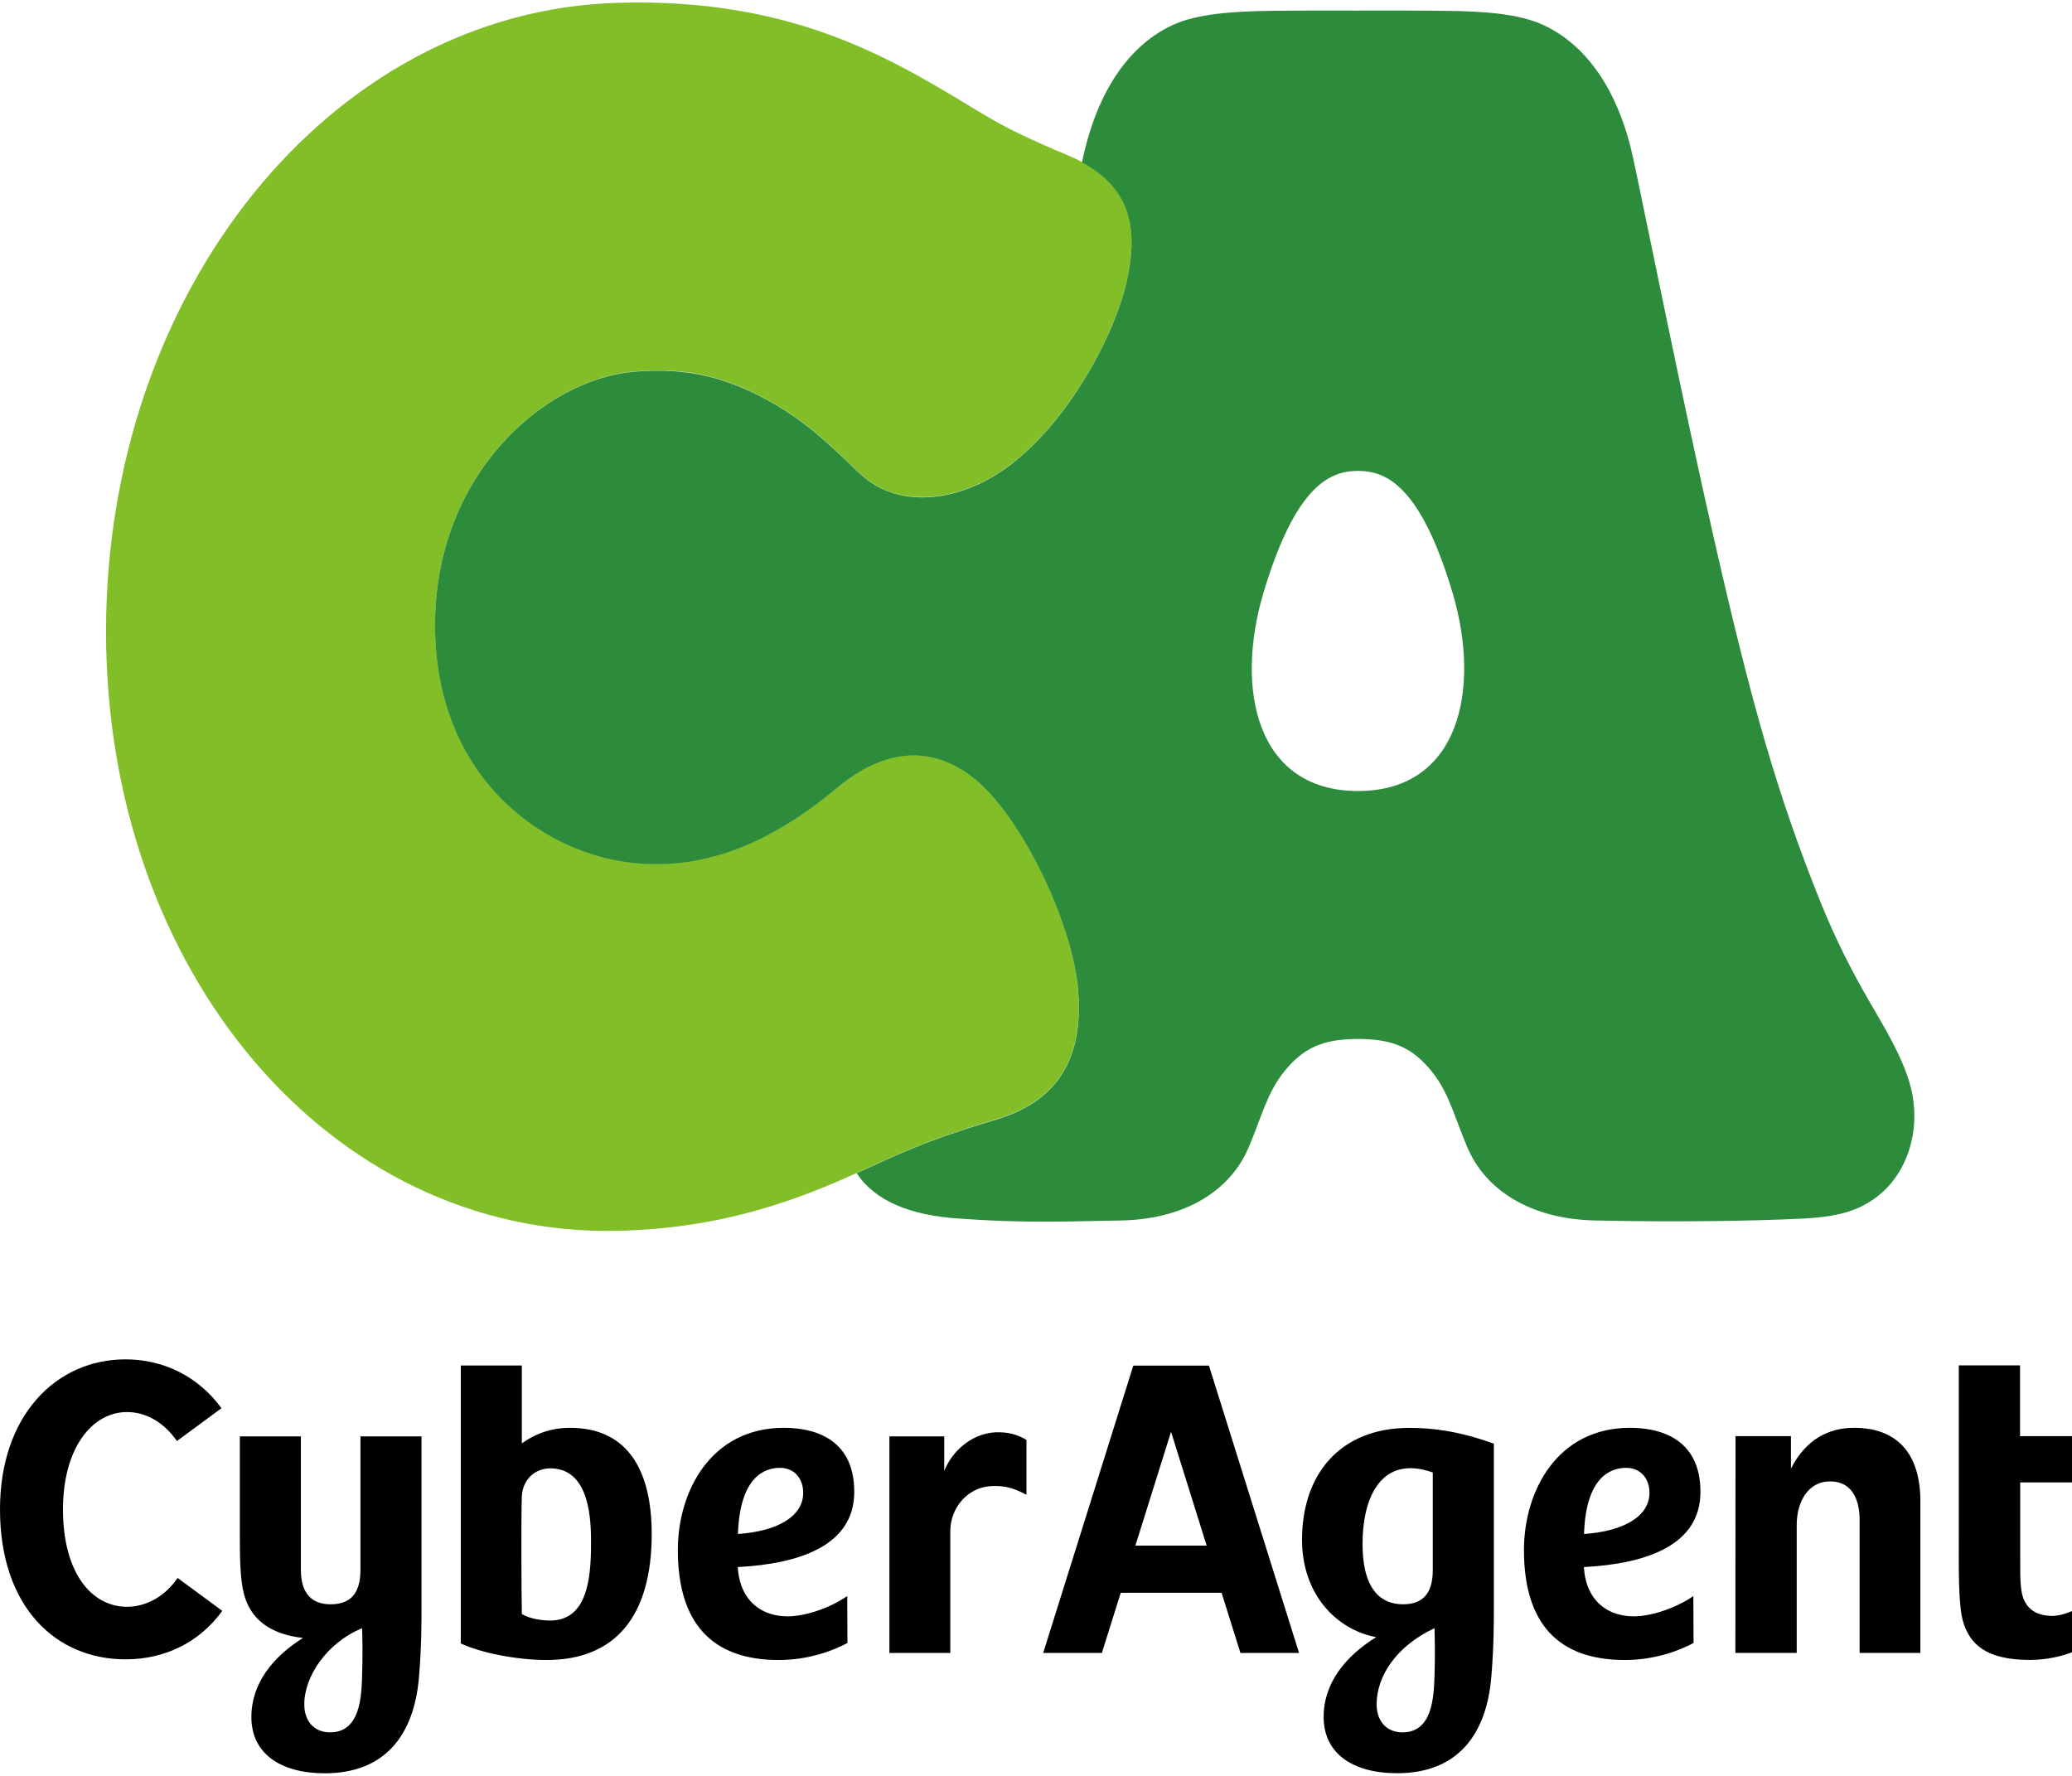 <svg width="28" height="24" viewBox="0 0 28 24" fill="none" xmlns="http://www.w3.org/2000/svg">
<g clip-path="url(#clip0_12161_24866)">
<path d="M13.125 10.487C12.51 10.023 11.876 10.176 11.312 10.645C10.24 11.539 9.309 11.766 8.45 11.645C7.288 11.482 5.88 10.477 5.88 8.443C5.88 6.409 7.355 5.127 8.564 5.021C9.319 4.954 9.849 5.117 10.378 5.408C10.94 5.714 11.275 6.075 11.632 6.408C12.1 6.845 12.844 6.801 13.483 6.398C14.316 5.872 15.033 4.643 15.224 3.804C15.415 2.977 15.224 2.432 14.43 2.099C13.934 1.891 13.601 1.733 13.304 1.554C12.178 0.88 10.82 -0.038 8.338 0.038C4.461 0.156 1.433 3.942 1.433 8.535C1.433 13.129 4.461 16.713 8.336 16.634C9.745 16.605 10.775 16.224 11.665 15.812C12.375 15.481 12.718 15.353 13.468 15.124C14.149 14.918 14.649 14.457 14.57 13.398C14.502 12.471 13.787 10.987 13.125 10.487Z" fill="#82BE28"/>
<path d="M25.843 14.791C25.76 14.352 25.461 13.881 25.245 13.505C25.017 13.11 24.803 12.689 24.608 12.207C24.017 10.74 23.674 9.529 23.162 7.281C22.748 5.466 22.251 2.984 22.073 2.153C21.869 1.193 21.416 0.593 20.849 0.335C20.525 0.187 20.064 0.151 19.503 0.146C19.089 0.141 18.727 0.143 18.352 0.143C17.976 0.143 17.614 0.141 17.2 0.146C16.639 0.153 16.178 0.188 15.854 0.335C15.287 0.593 14.836 1.193 14.63 2.153C14.626 2.166 14.625 2.18 14.621 2.195C15.252 2.534 15.396 3.053 15.224 3.808C15.032 4.645 14.316 5.876 13.483 6.401C12.846 6.805 12.102 6.848 11.632 6.411C11.275 6.079 10.94 5.718 10.378 5.411C9.848 5.121 9.319 4.958 8.563 5.024C7.353 5.13 5.879 6.413 5.879 8.447C5.879 10.481 7.29 11.486 8.45 11.649C9.311 11.77 10.242 11.542 11.312 10.648C11.874 10.179 12.508 10.026 13.125 10.49C13.786 10.989 14.501 12.473 14.571 13.402C14.651 14.458 14.15 14.921 13.47 15.128C12.717 15.355 12.376 15.484 11.666 15.815C11.637 15.828 11.606 15.842 11.577 15.855C11.821 16.228 12.295 16.424 12.955 16.468C13.707 16.52 14.11 16.517 15.156 16.494C16.022 16.475 16.626 16.089 16.873 15.508C17.05 15.092 17.122 14.768 17.356 14.479C17.614 14.16 17.88 14.041 18.352 14.041C18.823 14.041 19.089 14.16 19.347 14.479C19.581 14.768 19.653 15.092 19.83 15.508C20.077 16.087 20.683 16.473 21.549 16.494C22.595 16.517 23.648 16.504 24.366 16.468C24.909 16.442 25.193 16.334 25.453 16.099C25.753 15.821 25.943 15.334 25.843 14.791ZM18.352 10.69C16.977 10.69 16.688 9.313 17.071 8.021C17.508 6.551 17.978 6.364 18.352 6.364C18.725 6.364 19.195 6.551 19.632 8.021C20.014 9.313 19.724 10.69 18.352 10.69Z" fill="#2D8C3C"/>
<path d="M11.544 20.162C11.544 19.407 10.95 19.296 10.594 19.296C9.608 19.296 9.16 20.152 9.16 20.947C9.16 21.934 9.619 22.434 10.523 22.434C10.937 22.434 11.27 22.302 11.452 22.204L11.449 21.57C11.218 21.73 10.885 21.844 10.644 21.844C10.303 21.844 9.999 21.647 9.97 21.178C10.812 21.134 11.544 20.884 11.544 20.162ZM9.972 20.731C9.998 19.963 10.328 19.837 10.54 19.837C10.727 19.837 10.854 19.973 10.854 20.175C10.854 20.489 10.513 20.694 9.972 20.731ZM2.4 21.325L3.004 21.77C2.692 22.201 2.222 22.425 1.696 22.425C0.759 22.425 0 21.723 0 20.397C0 19.128 0.759 18.371 1.696 18.371C2.216 18.371 2.682 18.605 2.993 19.031L2.391 19.475C2.216 19.221 1.971 19.083 1.717 19.083C1.24 19.083 0.851 19.576 0.851 20.399C0.851 21.26 1.24 21.715 1.717 21.715C1.974 21.713 2.224 21.581 2.4 21.325ZM5.696 19.412H4.871V21.215C4.871 21.55 4.723 21.681 4.466 21.681C4.211 21.681 4.066 21.531 4.066 21.215V19.412H3.241C3.241 19.412 3.241 20.133 3.241 20.725C3.241 21.047 3.244 21.349 3.298 21.547C3.384 21.87 3.633 22.084 4.094 22.136C3.691 22.389 3.397 22.747 3.397 23.205C3.397 23.693 3.782 23.965 4.39 23.965C5.207 23.965 5.597 23.443 5.662 22.665C5.698 22.231 5.696 21.899 5.696 21.734V19.412ZM4.893 22.655C4.884 22.931 4.867 23.412 4.461 23.412C4.248 23.412 4.112 23.264 4.112 23.033C4.112 22.655 4.416 22.202 4.892 22.005H4.893C4.897 22.084 4.903 22.381 4.893 22.655ZM25.951 20.289V22.338H25.13V20.541C25.13 20.331 25.069 20.02 24.727 20.02C24.447 20.02 24.28 20.281 24.28 20.607V22.338H23.451L23.453 19.409H24.202C24.202 19.409 24.202 19.686 24.202 19.847C24.405 19.449 24.715 19.296 25.055 19.296C25.625 19.296 25.951 19.631 25.951 20.289ZM7.702 19.296C7.467 19.296 7.249 19.365 7.052 19.507C7.052 19.278 7.052 18.454 7.052 18.454H6.227V22.21C6.497 22.338 6.989 22.434 7.384 22.434C8.315 22.434 8.807 21.844 8.807 20.728C8.805 19.791 8.425 19.296 7.702 19.296ZM7.431 21.901C7.325 21.901 7.15 21.875 7.052 21.812C7.046 21.521 7.041 20.484 7.052 20.223C7.062 20.005 7.218 19.844 7.437 19.844C7.987 19.844 7.987 20.584 7.987 20.863C7.987 21.375 7.92 21.901 7.431 21.901ZM27.3 19.409H28.039V20.034H27.3C27.3 20.034 27.3 20.697 27.3 21.115C27.3 21.317 27.3 21.491 27.344 21.604C27.407 21.762 27.54 21.838 27.737 21.838C27.839 21.838 27.961 21.791 28.038 21.757V22.315C27.873 22.383 27.657 22.433 27.43 22.433C26.842 22.433 26.611 22.221 26.523 21.896C26.463 21.663 26.47 21.191 26.47 20.773C26.47 19.878 26.47 18.452 26.47 18.452H27.298V19.409H27.3ZM20.186 19.51C19.708 19.337 19.348 19.297 19.047 19.297C18.1 19.297 17.595 19.933 17.595 20.807C17.595 21.555 18.067 22.026 18.597 22.125C18.186 22.38 17.887 22.741 17.887 23.204C17.887 23.691 18.272 23.964 18.88 23.964C19.698 23.964 20.088 23.441 20.153 22.663C20.189 22.23 20.187 21.897 20.187 21.733V19.51H20.186ZM18.413 20.865C18.413 20.199 18.689 19.66 19.362 19.9V21.215C19.362 21.55 19.214 21.681 18.958 21.681C18.701 21.681 18.413 21.531 18.413 20.865ZM19.385 22.655C19.375 22.931 19.359 23.412 18.953 23.412C18.741 23.412 18.603 23.264 18.603 23.033C18.603 22.655 18.867 22.247 19.383 22.005C19.383 22.005 19.383 22.005 19.385 22.005C19.388 22.084 19.395 22.381 19.385 22.655ZM22.979 20.162C22.979 19.407 22.382 19.296 22.028 19.296C21.042 19.296 20.594 20.152 20.594 20.947C20.594 21.934 21.052 22.434 21.957 22.434C22.371 22.434 22.704 22.302 22.886 22.204L22.883 21.57C22.652 21.73 22.319 21.844 22.078 21.844C21.737 21.844 21.433 21.647 21.404 21.178C22.247 21.134 22.979 20.884 22.979 20.162ZM21.406 20.731C21.43 19.963 21.762 19.837 21.976 19.837C22.163 19.837 22.29 19.973 22.29 20.175C22.29 20.489 21.948 20.694 21.406 20.731ZM15.315 18.455L14.097 22.339H14.89L15.145 21.526H16.508L16.763 22.339H17.555L16.337 18.455H15.315ZM15.343 20.888L15.825 19.35L16.306 20.888H15.343ZM13.452 19.357C13.634 19.349 13.761 19.394 13.871 19.459C13.871 19.459 13.871 20.047 13.871 20.201C13.725 20.125 13.601 20.071 13.39 20.084C13.065 20.104 12.842 20.388 12.842 20.691C12.842 20.992 12.842 22.339 12.842 22.339H12.019V19.412H12.76V19.88C12.875 19.587 13.156 19.37 13.452 19.357Z" fill="black"/>
</g>
<defs>
<clipPath id="clip0_12161_24866">
<rect width="28" height="23.93" fill="white" transform="translate(0 0.035)"/>
</clipPath>
</defs>
</svg>

